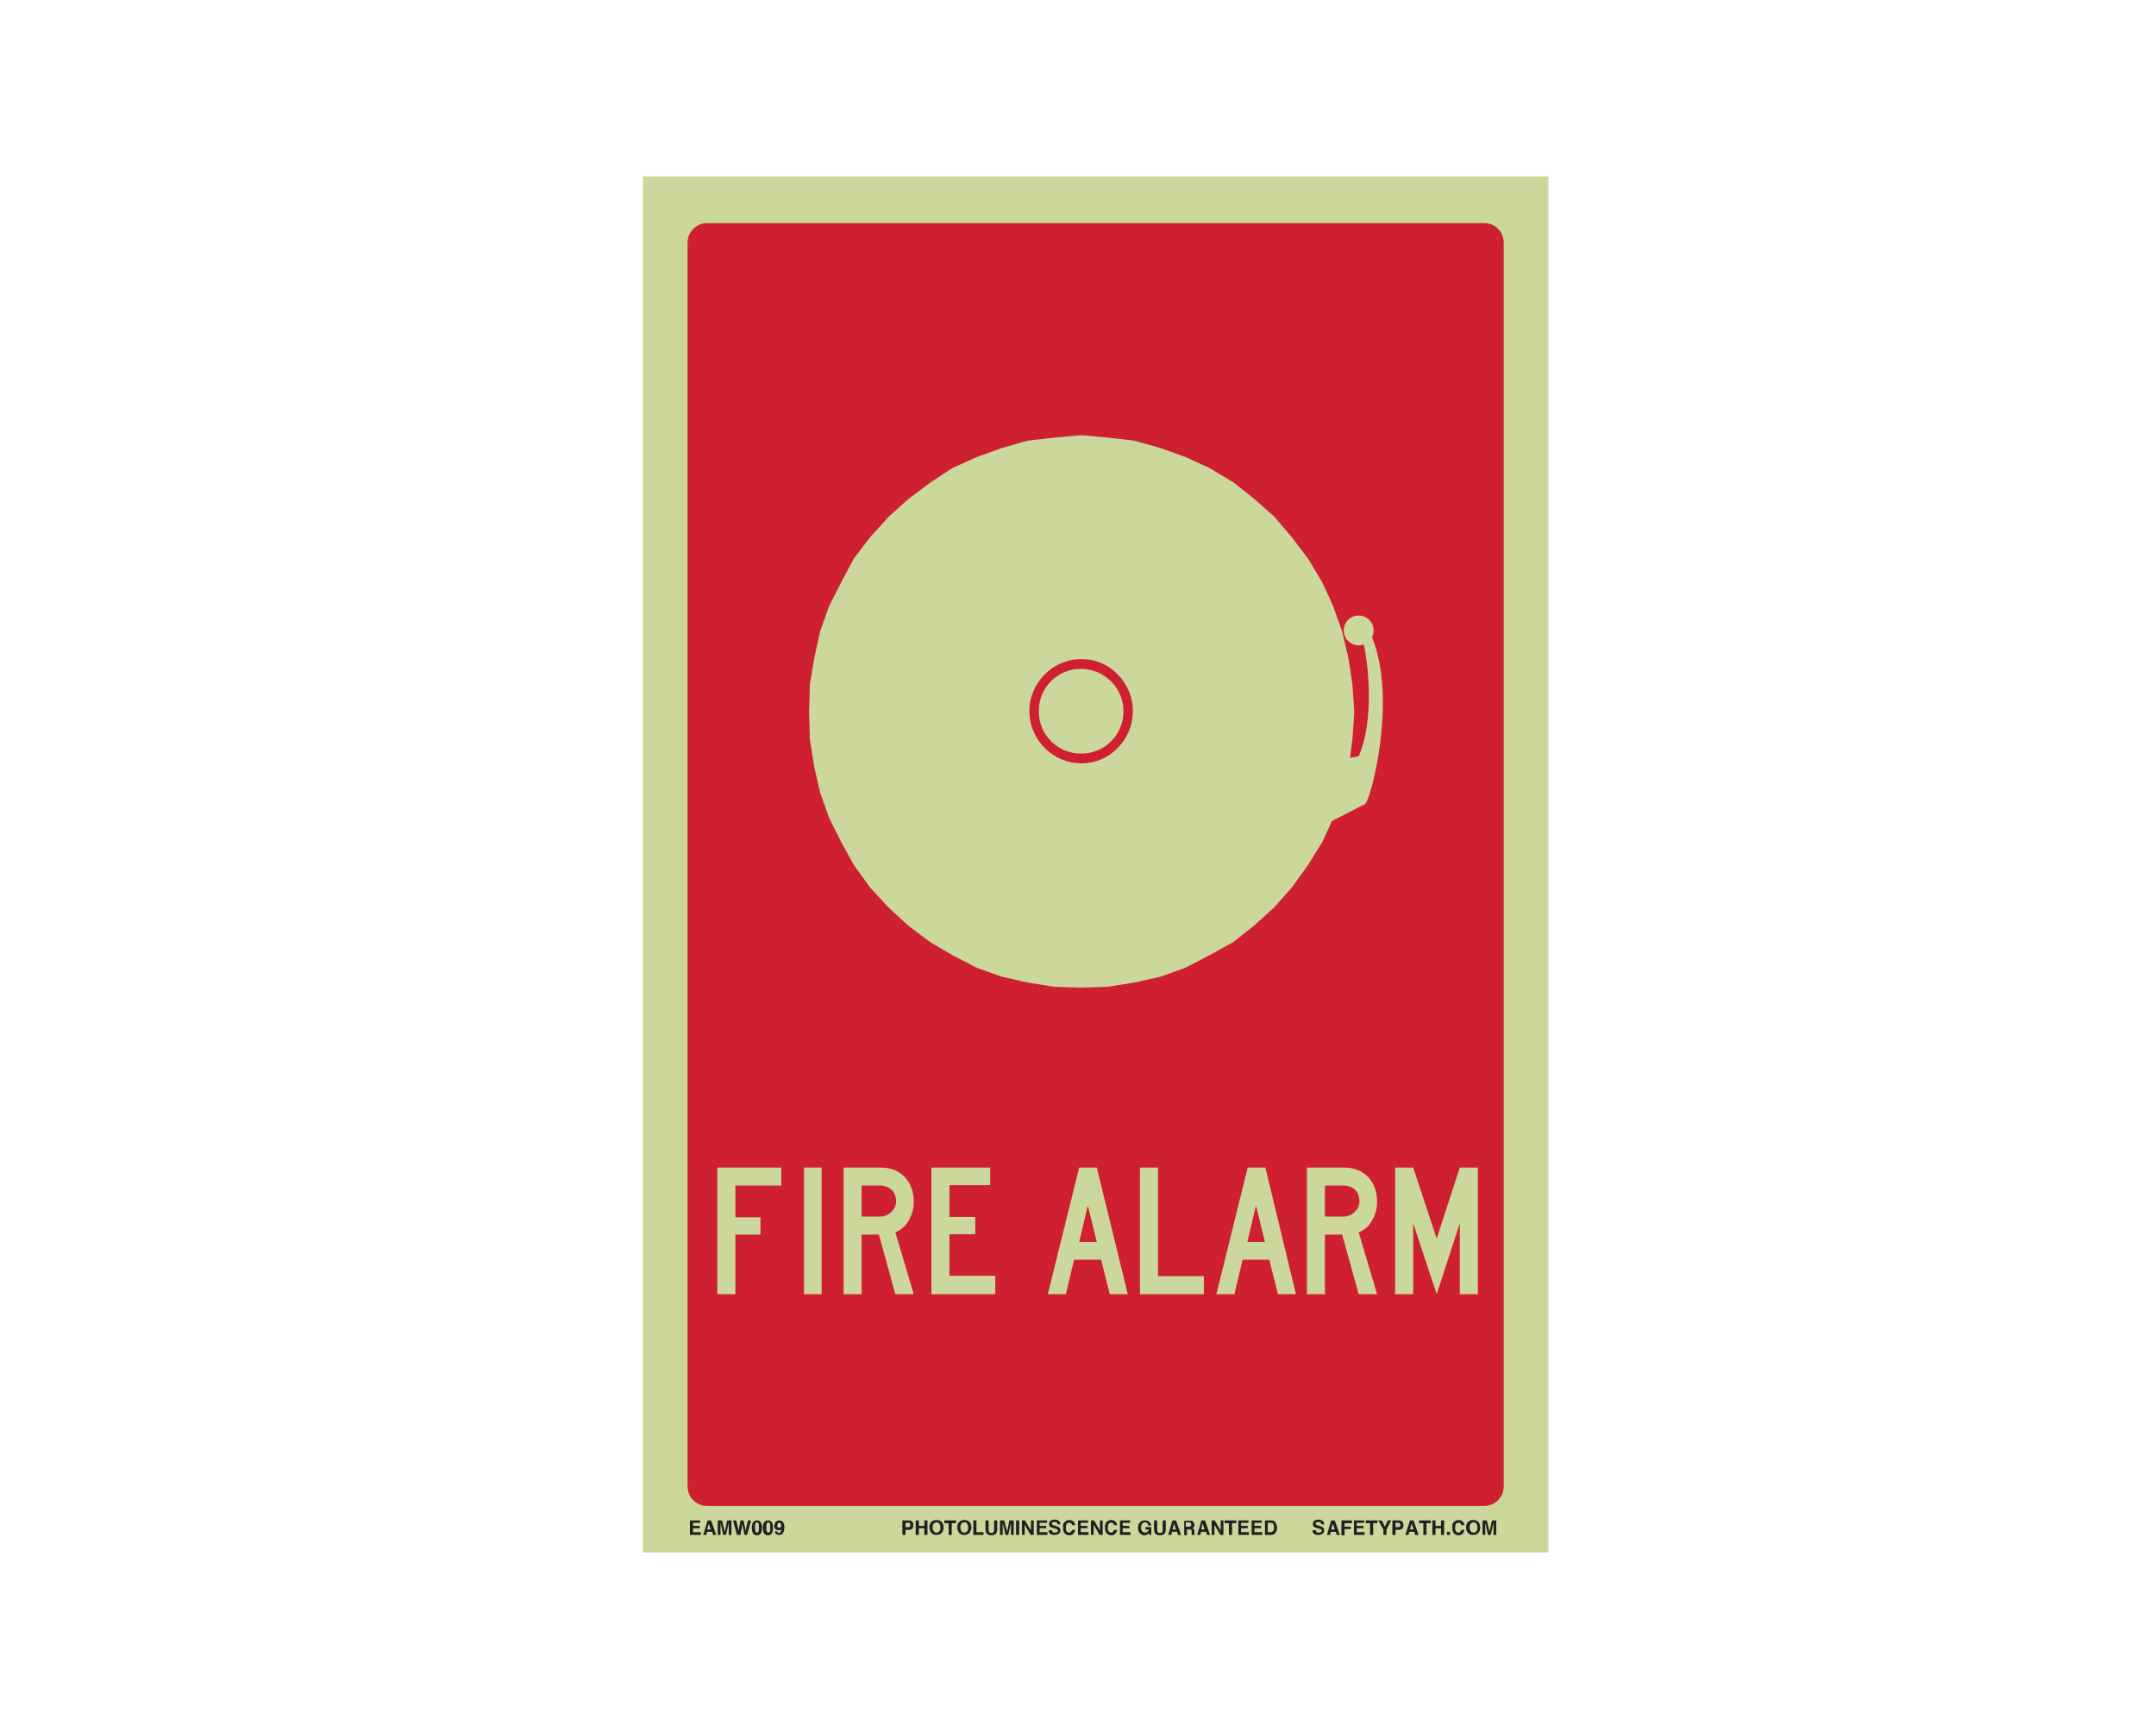 <?xml version="1.0" encoding="utf-8"?>
<!-- Generator: Adobe Illustrator 26.0.1, SVG Export Plug-In . SVG Version: 6.00 Build 0)  -->
<svg version="1.1" id="Layer_1" xmlns="http://www.w3.org/2000/svg" xmlns:xlink="http://www.w3.org/1999/xlink" x="0px" y="0px"
	 viewBox="0 0 550 437" style="enable-background:new 0 0 550 437;" xml:space="preserve">
<style type="text/css">
	.st0{fill:#CCD79B;}
	.st1{fill:#CE2030;}
	.st2{enable-background:new    ;}
	.st3{fill:#231F20;}
	.st4{fill:#CBD79B;}
</style>
<rect x="164" y="45" class="st0" width="231" height="351"/>
<path class="st1" d="M180.4,56.9h198.2c2.8,0,5,2.2,5,5v317.2c0,2.8-2.2,5-5,5H180.4c-2.8,0-5-2.2-5-5V61.9
	C175.4,59.2,177.6,56.9,180.4,56.9z"/>
<g class="st2">
	<path class="st3" d="M232.7,389.9c-0.2,0.2-0.5,0.3-0.9,0.3H231v1.3h-0.8v-3.7h1.6c0.4,0,0.7,0.1,0.9,0.3c0.2,0.2,0.3,0.5,0.3,0.9
		C233,389.4,232.9,389.7,232.7,389.9z M232.1,388.5c-0.1-0.1-0.2-0.1-0.4-0.1H231v1.1h0.7c0.2,0,0.3,0,0.4-0.1
		c0.1-0.1,0.1-0.2,0.1-0.4S232.2,388.6,232.1,388.5z"/>
	<path class="st3" d="M233.6,391.5v-3.7h0.8v1.4h1.4v-1.4h0.8v3.7h-0.8v-1.7h-1.4v1.7H233.6z"/>
	<path class="st3" d="M240.1,391.1c-0.3,0.3-0.7,0.4-1.2,0.4s-0.9-0.1-1.2-0.4c-0.4-0.4-0.6-0.9-0.6-1.5c0-0.7,0.2-1.2,0.6-1.5
		c0.3-0.3,0.7-0.4,1.2-0.4s0.9,0.1,1.2,0.4c0.4,0.3,0.6,0.8,0.6,1.5C240.7,390.3,240.5,390.8,240.1,391.1z M239.6,390.6
		c0.2-0.2,0.3-0.5,0.3-1c0-0.4-0.1-0.7-0.3-1s-0.4-0.3-0.7-0.3c-0.3,0-0.5,0.1-0.7,0.3s-0.3,0.5-0.3,1c0,0.4,0.1,0.7,0.3,1
		c0.2,0.2,0.4,0.3,0.7,0.3C239.2,390.9,239.5,390.8,239.6,390.6z"/>
	<path class="st3" d="M243.9,387.8v0.7h-1.1v3H242v-3h-1.1v-0.7H243.9z"/>
	<path class="st3" d="M247.2,391.1c-0.3,0.3-0.7,0.4-1.2,0.4s-0.9-0.1-1.2-0.4c-0.4-0.4-0.6-0.9-0.6-1.5c0-0.7,0.2-1.2,0.6-1.5
		c0.3-0.3,0.7-0.4,1.2-0.4s0.9,0.1,1.2,0.4c0.4,0.3,0.6,0.8,0.6,1.5C247.7,390.3,247.5,390.8,247.2,391.1z M246.7,390.6
		c0.2-0.2,0.3-0.5,0.3-1c0-0.4-0.1-0.7-0.3-1s-0.4-0.3-0.7-0.3c-0.3,0-0.5,0.1-0.7,0.3s-0.3,0.5-0.3,1c0,0.4,0.1,0.7,0.3,1
		c0.2,0.2,0.4,0.3,0.7,0.3C246.3,390.9,246.5,390.8,246.7,390.6z"/>
	<path class="st3" d="M248.3,387.8h0.8v3h1.8v0.7h-2.6V387.8z"/>
	<path class="st3" d="M251.4,387.8h0.8v2.3c0,0.3,0,0.4,0.1,0.6c0.1,0.2,0.3,0.3,0.6,0.3c0.3,0,0.5-0.1,0.6-0.3
		c0.1-0.1,0.1-0.3,0.1-0.6v-2.3h0.8v2.3c0,0.4-0.1,0.7-0.2,0.9c-0.2,0.4-0.7,0.6-1.3,0.6c-0.6,0-1.1-0.2-1.3-0.6
		c-0.1-0.2-0.2-0.5-0.2-0.9V387.8z"/>
	<path class="st3" d="M257.5,387.8h1.1v3.7h-0.7V389c0-0.1,0-0.2,0-0.3c0-0.1,0-0.2,0-0.3l-0.7,3.1h-0.7l-0.7-3.1c0,0.1,0,0.2,0,0.3
		s0,0.2,0,0.3v2.5h-0.7v-3.7h1.1l0.7,2.9L257.5,387.8z"/>
	<path class="st3" d="M260,391.5h-0.8v-3.7h0.8V391.5z"/>
	<path class="st3" d="M260.7,387.8h0.8l1.5,2.6v-2.6h0.7v3.7h-0.8l-1.5-2.6v2.6h-0.7V387.8z"/>
	<path class="st3" d="M267.1,388.4h-1.9v0.8h1.7v0.6h-1.7v1h2v0.7h-2.7v-3.7h2.6V388.4z"/>
	<path class="st3" d="M268.4,390.3c0,0.2,0.1,0.3,0.1,0.4c0.1,0.2,0.3,0.2,0.7,0.2c0.2,0,0.3,0,0.4-0.1c0.2-0.1,0.3-0.2,0.3-0.4
		c0-0.1-0.1-0.2-0.2-0.3c-0.1-0.1-0.3-0.1-0.5-0.2l-0.4-0.1c-0.4-0.1-0.7-0.2-0.8-0.3c-0.2-0.2-0.4-0.4-0.4-0.8
		c0-0.3,0.1-0.6,0.4-0.8c0.2-0.2,0.6-0.3,1.1-0.3c0.4,0,0.7,0.1,1,0.3c0.3,0.2,0.4,0.5,0.4,0.9h-0.7c0-0.2-0.1-0.4-0.3-0.5
		c-0.1-0.1-0.3-0.1-0.5-0.1c-0.2,0-0.4,0-0.5,0.1c-0.1,0.1-0.2,0.2-0.2,0.3c0,0.1,0.1,0.2,0.2,0.3c0.1,0,0.2,0.1,0.5,0.2l0.6,0.2
		c0.3,0.1,0.5,0.2,0.6,0.3c0.2,0.2,0.3,0.4,0.3,0.8c0,0.3-0.1,0.6-0.4,0.8c-0.3,0.2-0.6,0.3-1.1,0.3c-0.5,0-0.9-0.1-1.1-0.3
		c-0.3-0.2-0.4-0.5-0.4-0.9H268.4z"/>
	<path class="st3" d="M271.6,388.2c0.3-0.3,0.7-0.5,1.1-0.5c0.6,0,1.1,0.2,1.3,0.6c0.2,0.2,0.2,0.5,0.3,0.7h-0.8
		c0-0.2-0.1-0.3-0.2-0.4c-0.1-0.2-0.3-0.2-0.6-0.2c-0.3,0-0.5,0.1-0.6,0.3s-0.2,0.5-0.2,1s0.1,0.7,0.2,0.9c0.2,0.2,0.4,0.3,0.6,0.3
		c0.3,0,0.5-0.1,0.6-0.3c0.1-0.1,0.1-0.2,0.2-0.4h0.8c-0.1,0.4-0.2,0.7-0.5,1c-0.3,0.3-0.6,0.4-1,0.4c-0.5,0-0.9-0.2-1.2-0.5
		c-0.3-0.3-0.4-0.8-0.4-1.4C271.1,389,271.2,388.5,271.6,388.2z"/>
	<path class="st3" d="M277.6,388.4h-1.9v0.8h1.7v0.6h-1.7v1h2v0.7h-2.7v-3.7h2.6V388.4z"/>
	<path class="st3" d="M278.3,387.8h0.8l1.5,2.6v-2.6h0.7v3.7h-0.8l-1.5-2.6v2.6h-0.7V387.8z"/>
	<path class="st3" d="M282.3,388.2c0.3-0.3,0.7-0.5,1.1-0.5c0.6,0,1.1,0.2,1.3,0.6c0.2,0.2,0.2,0.5,0.3,0.7h-0.8
		c0-0.2-0.1-0.3-0.2-0.4c-0.1-0.2-0.3-0.2-0.6-0.2c-0.3,0-0.5,0.1-0.6,0.3s-0.2,0.5-0.2,1s0.1,0.7,0.2,0.9c0.2,0.2,0.4,0.3,0.6,0.3
		c0.3,0,0.5-0.1,0.6-0.3c0.1-0.1,0.1-0.2,0.2-0.4h0.8c-0.1,0.4-0.2,0.7-0.5,1c-0.3,0.3-0.6,0.4-1,0.4c-0.5,0-0.9-0.2-1.2-0.5
		c-0.3-0.3-0.4-0.8-0.4-1.4C281.8,389,282,388.5,282.3,388.2z"/>
	<path class="st3" d="M288.3,388.4h-1.9v0.8h1.7v0.6h-1.7v1h2v0.7h-2.7v-3.7h2.6V388.4z"/>
	<path class="st3" d="M292.9,388.9c-0.1-0.3-0.2-0.4-0.4-0.5c-0.1-0.1-0.3-0.1-0.4-0.1c-0.3,0-0.5,0.1-0.7,0.3s-0.3,0.6-0.3,1
		c0,0.5,0.1,0.8,0.3,1c0.2,0.2,0.4,0.3,0.7,0.3c0.3,0,0.5-0.1,0.6-0.2c0.2-0.1,0.3-0.3,0.3-0.6h-0.8v-0.6h1.5v2h-0.5l-0.1-0.5
		c-0.1,0.2-0.3,0.3-0.4,0.4c-0.2,0.1-0.5,0.2-0.7,0.2c-0.5,0-0.9-0.2-1.2-0.5c-0.3-0.3-0.5-0.8-0.5-1.4c0-0.6,0.2-1.1,0.5-1.4
		c0.3-0.4,0.8-0.5,1.3-0.5c0.5,0,0.8,0.1,1.1,0.4c0.3,0.2,0.4,0.5,0.5,0.9H292.9z"/>
	<path class="st3" d="M294.4,387.8h0.8v2.3c0,0.3,0,0.4,0.1,0.6c0.1,0.2,0.3,0.3,0.6,0.3c0.3,0,0.5-0.1,0.6-0.3
		c0.1-0.1,0.1-0.3,0.1-0.6v-2.3h0.8v2.3c0,0.4-0.1,0.7-0.2,0.9c-0.2,0.4-0.7,0.6-1.3,0.6c-0.6,0-1.1-0.2-1.3-0.6
		c-0.1-0.2-0.2-0.5-0.2-0.9V387.8z"/>
	<path class="st3" d="M299.1,387.8h0.9l1.3,3.7h-0.8l-0.2-0.8h-1.3l-0.2,0.8h-0.8L299.1,387.8z M299.1,390.1h0.9l-0.5-1.5
		L299.1,390.1z"/>
	<path class="st3" d="M304.1,387.9c0.1,0.1,0.2,0.1,0.3,0.3c0.1,0.1,0.1,0.2,0.2,0.3c0,0.1,0.1,0.2,0.1,0.4c0,0.2,0,0.3-0.1,0.5
		c-0.1,0.2-0.2,0.3-0.4,0.4c0.2,0.1,0.3,0.2,0.4,0.3c0.1,0.1,0.1,0.3,0.1,0.6v0.2c0,0.2,0,0.3,0,0.3c0,0.1,0.1,0.2,0.1,0.2v0.1h-0.8
		c0-0.1,0-0.1,0-0.2c0-0.1,0-0.2,0-0.3l0-0.3c0-0.2,0-0.4-0.1-0.5c-0.1-0.1-0.2-0.1-0.4-0.1h-0.7v1.5h-0.7v-3.7h1.8
		C303.8,387.8,304,387.8,304.1,387.9z M302.5,388.4v1h0.8c0.2,0,0.3,0,0.4-0.1c0.1-0.1,0.2-0.2,0.2-0.4c0-0.2-0.1-0.4-0.2-0.5
		c-0.1,0-0.2-0.1-0.4-0.1H302.5z"/>
	<path class="st3" d="M306.5,387.8h0.9l1.3,3.7h-0.8l-0.2-0.8h-1.3l-0.2,0.8h-0.8L306.5,387.8z M306.4,390.1h0.9l-0.5-1.5
		L306.4,390.1z"/>
	<path class="st3" d="M309.1,387.8h0.8l1.5,2.6v-2.6h0.7v3.7h-0.8l-1.5-2.6v2.6h-0.7V387.8z"/>
	<path class="st3" d="M315.4,387.8v0.7h-1.1v3h-0.8v-3h-1.1v-0.7H315.4z"/>
	<path class="st3" d="M318.5,388.4h-1.9v0.8h1.7v0.6h-1.7v1h2v0.7h-2.7v-3.7h2.6V388.4z"/>
	<path class="st3" d="M321.9,388.4H320v0.8h1.7v0.6H320v1h2v0.7h-2.7v-3.7h2.6V388.4z"/>
	<path class="st3" d="M324.8,387.9c0.3,0.1,0.5,0.2,0.6,0.5c0.1,0.2,0.2,0.4,0.3,0.6c0,0.2,0.1,0.4,0.1,0.6c0,0.5-0.1,0.9-0.3,1.2
		c-0.3,0.5-0.7,0.7-1.2,0.7h-1.6v-3.7h1.6C324.5,387.8,324.7,387.8,324.8,387.9z M323.4,388.4v2.4h0.7c0.4,0,0.6-0.2,0.8-0.5
		c0.1-0.2,0.1-0.4,0.1-0.7c0-0.4-0.1-0.7-0.2-0.9c-0.1-0.2-0.3-0.3-0.7-0.3H323.4z"/>
</g>
<g class="st2">
	<path class="st3" d="M335.7,390.3c0,0.2,0.1,0.3,0.1,0.4c0.1,0.2,0.3,0.2,0.7,0.2c0.2,0,0.3,0,0.4-0.1c0.2-0.1,0.3-0.2,0.3-0.4
		c0-0.1-0.1-0.2-0.2-0.3c-0.1-0.1-0.3-0.1-0.5-0.2l-0.4-0.1c-0.4-0.1-0.7-0.2-0.8-0.3c-0.2-0.2-0.4-0.4-0.4-0.8
		c0-0.3,0.1-0.6,0.4-0.8c0.2-0.2,0.6-0.3,1.1-0.3c0.4,0,0.7,0.1,1,0.3c0.3,0.2,0.4,0.5,0.4,0.9h-0.7c0-0.2-0.1-0.4-0.3-0.5
		c-0.1-0.1-0.3-0.1-0.5-0.1c-0.2,0-0.4,0-0.5,0.1c-0.1,0.1-0.2,0.2-0.2,0.3c0,0.1,0.1,0.2,0.2,0.3c0.1,0,0.2,0.1,0.5,0.2l0.6,0.2
		c0.3,0.1,0.5,0.2,0.6,0.3c0.2,0.2,0.3,0.4,0.3,0.8c0,0.3-0.1,0.6-0.4,0.8c-0.3,0.2-0.6,0.3-1.1,0.3c-0.5,0-0.9-0.1-1.1-0.3
		c-0.3-0.2-0.4-0.5-0.4-0.9H335.7z"/>
	<path class="st3" d="M339.6,387.8h0.9l1.3,3.7H341l-0.2-0.8h-1.3l-0.2,0.8h-0.8L339.6,387.8z M339.6,390.1h0.9l-0.5-1.5
		L339.6,390.1z"/>
	<path class="st3" d="M342.3,387.8h2.6v0.7H343v0.9h1.6v0.6H343v1.6h-0.8V387.8z"/>
	<path class="st3" d="M348,388.4h-1.9v0.8h1.7v0.6h-1.7v1h2v0.7h-2.7v-3.7h2.6V388.4z"/>
	<path class="st3" d="M351.4,387.8v0.7h-1.1v3h-0.8v-3h-1.1v-0.7H351.4z"/>
	<path class="st3" d="M354,387.8h0.9l-1.2,2.3v1.4h-0.8v-1.4l-1.3-2.3h0.9l0.8,1.6L354,387.8z"/>
	<path class="st3" d="M357.7,389.9c-0.2,0.2-0.5,0.3-0.9,0.3H356v1.3h-0.8v-3.7h1.6c0.4,0,0.7,0.1,0.9,0.3c0.2,0.2,0.3,0.5,0.3,0.9
		C358.1,389.4,357.9,389.7,357.7,389.9z M357.1,388.5c-0.1-0.1-0.2-0.1-0.4-0.1H356v1.1h0.7c0.2,0,0.3,0,0.4-0.1
		c0.1-0.1,0.1-0.2,0.1-0.4S357.2,388.6,357.1,388.5z"/>
	<path class="st3" d="M359.7,387.8h0.9l1.3,3.7H361l-0.2-0.8h-1.3l-0.2,0.8h-0.8L359.7,387.8z M359.7,390.1h0.9l-0.5-1.5
		L359.7,390.1z"/>
	<path class="st3" d="M365,387.8v0.7h-1.1v3h-0.8v-3H362v-0.7H365z"/>
	<path class="st3" d="M365.4,391.5v-3.7h0.8v1.4h1.4v-1.4h0.8v3.7h-0.8v-1.7h-1.4v1.7H365.4z"/>
	<path class="st3" d="M369.1,390.7h0.8v0.8h-0.8V390.7z"/>
	<path class="st3" d="M370.9,388.2c0.3-0.3,0.7-0.5,1.1-0.5c0.6,0,1.1,0.2,1.3,0.6c0.2,0.2,0.2,0.5,0.3,0.7h-0.8
		c0-0.2-0.1-0.3-0.2-0.4c-0.1-0.2-0.3-0.2-0.6-0.2c-0.3,0-0.5,0.1-0.6,0.3s-0.2,0.5-0.2,1s0.1,0.7,0.2,0.9c0.2,0.2,0.4,0.3,0.6,0.3
		c0.3,0,0.5-0.1,0.6-0.3c0.1-0.1,0.1-0.2,0.2-0.4h0.8c-0.1,0.4-0.2,0.7-0.5,1c-0.3,0.3-0.6,0.4-1,0.4c-0.5,0-0.9-0.2-1.2-0.5
		c-0.3-0.3-0.4-0.8-0.4-1.4C370.4,389,370.5,388.5,370.9,388.2z"/>
	<path class="st3" d="M377,391.1c-0.3,0.3-0.7,0.4-1.2,0.4s-0.9-0.1-1.2-0.4c-0.4-0.4-0.6-0.9-0.6-1.5c0-0.7,0.2-1.2,0.6-1.5
		c0.3-0.3,0.7-0.4,1.2-0.4s0.9,0.1,1.2,0.4c0.4,0.3,0.6,0.8,0.6,1.5C377.6,390.3,377.4,390.8,377,391.1z M376.6,390.6
		c0.2-0.2,0.3-0.5,0.3-1c0-0.4-0.1-0.7-0.3-1s-0.4-0.3-0.7-0.3c-0.3,0-0.5,0.1-0.7,0.3s-0.3,0.5-0.3,1c0,0.4,0.1,0.7,0.3,1
		c0.2,0.2,0.4,0.3,0.7,0.3C376.1,390.9,376.4,390.8,376.6,390.6z"/>
	<path class="st3" d="M380.6,387.8h1.1v3.7H381V389c0-0.1,0-0.2,0-0.3c0-0.1,0-0.2,0-0.3l-0.7,3.1h-0.7l-0.7-3.1c0,0.1,0,0.2,0,0.3
		s0,0.2,0,0.3v2.5h-0.7v-3.7h1.1l0.7,2.9L380.6,387.8z"/>
</g>
<g class="st2">
	<path class="st3" d="M178.7,388.4h-1.9v0.8h1.7v0.6h-1.7v1h2v0.7H176v-3.7h2.6V388.4z"/>
	<path class="st3" d="M180.5,387.8h0.9l1.3,3.7h-0.8l-0.2-0.8h-1.3l-0.2,0.8h-0.8L180.5,387.8z M180.4,390.1h0.9l-0.5-1.5
		L180.4,390.1z"/>
	<path class="st3" d="M185.5,387.8h1.1v3.7h-0.7V389c0-0.1,0-0.2,0-0.3c0-0.1,0-0.2,0-0.3l-0.7,3.1h-0.7l-0.7-3.1c0,0.1,0,0.2,0,0.3
		c0,0.1,0,0.2,0,0.3v2.5h-0.7v-3.7h1.1l0.7,2.9L185.5,387.8z"/>
	<path class="st3" d="M187.8,387.8l0.5,2.1l0.1,0.6l0.1-0.6l0.4-2.1h0.8l0.4,2.1l0.1,0.6l0.1-0.6l0.5-2.1h0.8l-1,3.7h-0.7l-0.4-2.2
		l-0.1-0.7l-0.1,0.7l-0.4,2.2H188l-1-3.7H187.8z"/>
	<path class="st3" d="M194.1,388.3c0.2,0.3,0.3,0.8,0.3,1.4s-0.1,1.1-0.3,1.4s-0.5,0.5-1,0.5s-0.8-0.2-1-0.5s-0.3-0.8-0.3-1.4
		s0.1-1.1,0.3-1.4s0.5-0.5,1-0.5S193.9,388,194.1,388.3z M192.7,390.6c0.1,0.2,0.2,0.3,0.4,0.3s0.3-0.1,0.4-0.3s0.1-0.5,0.1-1
		c0-0.4,0-0.8-0.1-1c-0.1-0.2-0.2-0.3-0.4-0.3s-0.3,0.1-0.4,0.3c-0.1,0.2-0.1,0.5-0.1,1C192.6,390.1,192.7,390.4,192.7,390.6z"/>
	<path class="st3" d="M196.9,388.3c0.2,0.3,0.3,0.8,0.3,1.4s-0.1,1.1-0.3,1.4s-0.5,0.5-1,0.5s-0.8-0.2-1-0.5s-0.3-0.8-0.3-1.4
		s0.1-1.1,0.3-1.4s0.5-0.5,1-0.5S196.8,388,196.9,388.3z M195.6,390.6c0.1,0.2,0.2,0.3,0.4,0.3s0.3-0.1,0.4-0.3s0.1-0.5,0.1-1
		c0-0.4,0-0.8-0.1-1c-0.1-0.2-0.2-0.3-0.4-0.3s-0.3,0.1-0.4,0.3c-0.1,0.2-0.1,0.5-0.1,1C195.5,390.1,195.5,390.4,195.6,390.6z"/>
	<path class="st3" d="M197.9,388.2c0.2-0.2,0.5-0.4,0.9-0.4c0.5,0,0.9,0.2,1.1,0.7c0.1,0.3,0.2,0.6,0.2,1.1c0,0.4-0.1,0.8-0.2,1.1
		c-0.2,0.6-0.6,0.8-1.2,0.8c-0.3,0-0.5-0.1-0.7-0.2s-0.3-0.4-0.4-0.7h0.7c0,0.1,0.1,0.2,0.1,0.3c0.1,0.1,0.2,0.1,0.3,0.1
		c0.2,0,0.4-0.1,0.5-0.4c0.1-0.1,0.1-0.4,0.1-0.6c-0.1,0.1-0.1,0.1-0.2,0.2c-0.1,0.1-0.3,0.1-0.5,0.1c-0.3,0-0.5-0.1-0.8-0.3
		c-0.2-0.2-0.3-0.5-0.3-0.9C197.6,388.7,197.7,388.4,197.9,388.2z M199.1,389.6c0.2-0.1,0.2-0.3,0.2-0.5c0-0.2,0-0.4-0.1-0.5
		c-0.1-0.1-0.2-0.2-0.4-0.2c-0.1,0-0.2,0-0.3,0.1c-0.1,0.1-0.2,0.3-0.2,0.5c0,0.2,0,0.4,0.1,0.5c0.1,0.1,0.2,0.2,0.4,0.2
		C198.9,389.7,199,389.7,199.1,389.6z"/>
</g>
<g class="st2">
	<path class="st4" d="M199.3,302.4h-11.7v8.1h6.4v4.4h-6.4v15.2h-4.6v-32.3h16.3V302.4z"/>
	<path class="st4" d="M209.6,330.1h-4.5v-32.3h4.5V330.1z"/>
	<path class="st4" d="M233.1,330.1h-4.7l-4.2-15.2h-4.4v15.2h-4.6v-32.3h9.5c2.5,0,4.5,0.8,6.1,2.4c1.5,1.6,2.3,3.7,2.3,6.3
		c0,1.7-0.4,3.3-1.3,4.8c-0.8,1.5-2,2.5-3.4,3L233.1,330.1z M228.6,306.4c0-1.2-0.4-2.2-1.1-2.9c-0.8-0.7-1.8-1.1-3-1.1h-4.7v7.9
		h4.7c1.1,0,2.1-0.4,2.9-1.2S228.6,307.5,228.6,306.4z"/>
	<path class="st4" d="M253.9,330.1h-16.3v-32.3h15v4.5h-10.4v8.1h6.6v4.4h-6.6v10.6h11.7V330.1z"/>
	<path class="st4" d="M287.7,330.1h-4.6l-2.2-8.8H274l-2.1,8.8h-4.6l8-32.3h4.5L287.7,330.1z M279.8,316.8l-2.3-9.3l-2.2,9.3H279.8z
		"/>
	<path class="st4" d="M307.1,330.1h-16.3v-32.3h4.6v27.7h11.7V330.1z"/>
	<path class="st4" d="M330.6,330.1H326l-2.2-8.8h-6.8l-2.1,8.8h-4.6l8-32.3h4.5L330.6,330.1z M322.7,316.8l-2.3-9.3l-2.2,9.3H322.7z
		"/>
	<path class="st4" d="M351.3,330.1h-4.7l-4.2-15.2H338v15.2h-4.6v-32.3h9.5c2.5,0,4.5,0.8,6.1,2.4c1.5,1.6,2.3,3.7,2.3,6.3
		c0,1.7-0.4,3.3-1.3,4.8c-0.8,1.5-2,2.5-3.4,3L351.3,330.1z M346.8,306.4c0-1.2-0.4-2.2-1.1-2.9s-1.8-1.1-3-1.1H338v7.9h4.7
		c1.1,0,2.1-0.4,2.9-1.2S346.8,307.5,346.8,306.4z"/>
	<path class="st4" d="M377,330.1h-4.6V312l-5.9,18.1l-6-18.1v18.1h-4.6v-32.3h4.6l6,18.1l5.9-18.1h4.6V330.1z"/>
</g>
<path class="st4" d="M350,162.5c0.3-0.5,0.4-1.1,0.4-1.7c0-2.1-1.7-3.8-3.8-3.8s-3.8,1.7-3.8,3.8c0,0,0,0,0,0c0,2.1,1.7,3.8,3.8,3.8
	c0.4,0,0.9-0.1,1.3-0.2c1.1,4.8,2.8,19.2-1.3,28.5l-2.2,0.4l0.6-4.7l0.5-7l-0.5-7l-1-6.7l-1.6-6.8l-2.3-6.5l-2.8-6.1l-3.6-6
	l-4.1-5.4l-4.5-5.3l-5.2-4.6l-5.3-4.2l-6-3.6l-6.1-2.8l-6.4-2.3l-6.7-1.9l-6.9-0.8l-6.6-0.6l-6.9,0.6l-6.9,0.8l-6.6,1.9l-6.4,2.3
	l-6.2,2.8l-5.6,3.7l-5.6,4.2l-5.1,4.6l-4.7,5.2l-4.1,5.4l-3.2,6l-3.1,6.1l-2.3,6.5l-1.5,6.8l-1.1,6.7l-0.2,7l0.2,7l1.1,7l1.5,6.5
	l2.3,6.5l3.1,6.2l3.2,5.8l4.1,5.7l4.7,5.1l5.1,4.7l5.6,4.2l5.6,3.3l6.2,3.2l6.4,2.3l6.6,1.5l6.9,1.1l6.9,0.2l6.6-0.2l6.9-1.1
	l6.7-1.5l6.4-2.3l6.1-3.2l6-3.3l5.3-4.2l5.2-4.7l4.5-5.1l4.1-5.7l3.6-5.8l2.5-5.4l8.4-4.3C349.7,204.2,356.5,178.3,350,162.5z
	 M275.9,194.7c-7.3,0-13.3-6-13.3-13.3s6-13.3,13.3-13.3c3.5,0,6.8,1.4,9.2,3.9c5.2,5.2,5.2,13.6,0,18.8
	C282.7,193.3,279.4,194.7,275.9,194.7L275.9,194.7z"/>
<path class="st4" d="M275.9,170.6c-6-0.1-10.9,4.7-10.9,10.7c-0.1,6,4.7,10.9,10.7,10.9c6,0.1,10.9-4.7,10.9-10.7c0,0,0-0.1,0-0.1
	C286.6,175.5,281.8,170.7,275.9,170.6z"/>
</svg>

